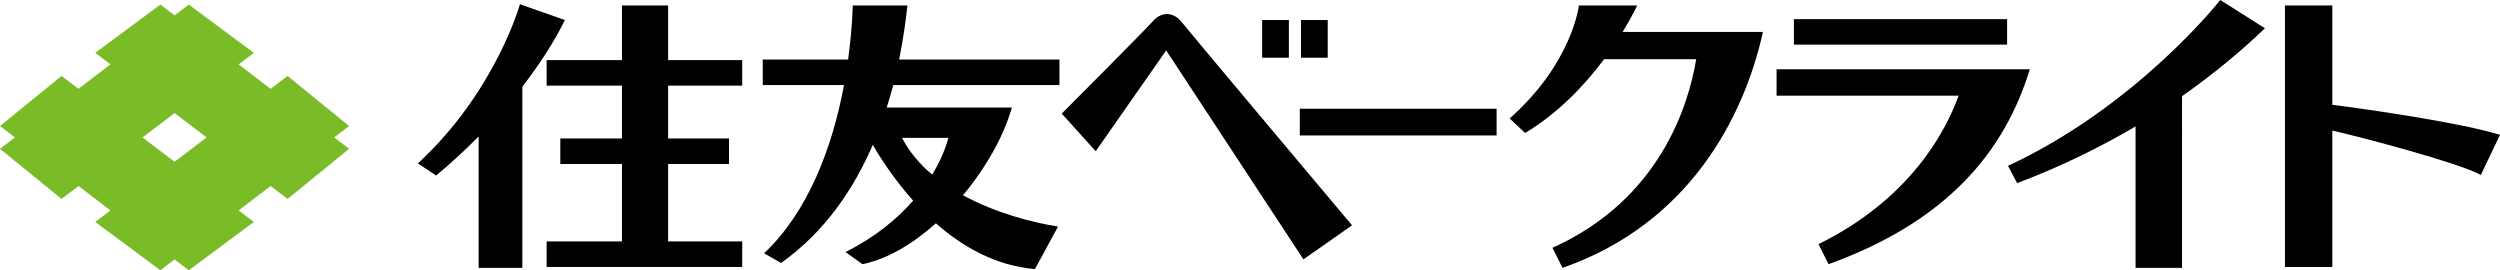 <?xml version="1.0" encoding="utf-8"?>
<!-- Generator: Adobe Illustrator 27.1.1, SVG Export Plug-In . SVG Version: 6.00 Build 0)  -->
<svg version="1.1" id="レイヤー_1" xmlns="http://www.w3.org/2000/svg" xmlns:xlink="http://www.w3.org/1999/xlink" x="0px"
	 y="0px" viewBox="0 0 447.922 48.426" style="enable-background:new 0 0 447.922 48.426;" xml:space="preserve">
<style type="text/css">
	.st0{fill:#79BC28;}
</style>
<g>
	<g>
		<g>
			<path d="M101.207,3.59L93.156,0.758c0,0-4.353,15.672-18.285,28.52l3.266,2.168
				c2.809-2.324,5.318-4.676,7.619-7.004v23.551h7.83V15.535
				C97.207,10.848,99.73,6.648,101.207,3.59z"/>
			<polygon points="132.982,15.344 132.982,10.769 119.707,10.769 119.707,0.981 111.439,0.981 
				111.439,10.769 97.939,10.769 97.939,15.344 111.439,15.344 111.439,24.809 
				100.391,24.809 100.391,29.383 111.439,29.383 111.439,43.254 97.939,43.254 
				97.939,47.832 132.982,47.832 132.982,43.254 119.707,43.254 119.707,29.383 
				130.617,29.383 130.617,24.809 119.707,24.809 119.707,15.344 			"/>
		</g>
		<path d="M189.82,15.238v-4.574h-28.725c0.834-4.105,1.25-7.547,1.488-9.683h-9.795
			c-0.088,3.109-0.391,6.383-0.83,9.683h-15.301v4.574h14.564
			c-2.123,11.41-6.537,22.812-14.32,30.144l3.045,1.734
			c7.986-5.664,13.104-13.469,16.432-21.16c1.725,2.961,4.146,6.547,7.232,9.988
			c-2.934,3.348-6.875,6.59-12.127,9.215l3.049,2.176
			c4.5-0.93,9.059-3.668,13.148-7.328c4.828,4.25,10.789,7.629,17.752,8.199
			l4.139-7.617c-4.432-0.68-11.105-2.383-17.039-5.605
			c4.111-4.914,7.309-10.578,8.768-15.723h-22.424
			c0.434-1.371,0.826-2.719,1.166-4.023H189.82z M167.023,31.293
			c-2.217-1.859-4.09-4.047-5.41-6.59h8.312
			C169.387,26.726,168.408,28.984,167.023,31.293z"/>
		<path d="M196.32,27.094l-6.092-6.742c0,0,14.576-14.586,16.32-16.543
			c1.742-1.961,3.916-1.524,5.221,0.215c0.654,0.875,30.473,36.348,30.473,36.348
			l-8.707,6.094L208.945,9.031L196.32,27.094z"/>
		<rect x="226.135" y="3.59" width="4.789" height="6.746"/>
		<rect x="233.1" y="3.59" width="4.785" height="6.746"/>
		<rect x="232.883" y="19.48" width="35.26" height="4.789"/>
		<path d="M312.762,5.719h-8.33h-13.707c1.043-1.711,1.934-3.336,2.611-4.738h-10.447
			c0,0-1.143,10.281-12.408,20.242l2.777,2.609
			c5.904-3.562,10.602-8.48,14.145-13.223h16.506
			c-1.387,8.305-6.535,25.141-25.754,33.789l1.797,3.594
			c22.523-7.84,32.482-26.77,35.912-42.273H312.762z"/>
		<g>
			<rect x="321.41" y="3.43" width="38.199" height="4.566"/>
			<path d="M361.406,12.406h-9.145h-33.955v4.734h32.623
				c-2.383,6.57-8.775,18.555-25.111,26.605l1.797,3.59
				c21.221-7.672,31.502-20.078,36.072-34.93H361.406z"/>
		</g>
		<path d="M405.805,5.062l-8-5.062c0,0-14.855,18.938-38.031,29.711l1.633,3.102
			c8.063-3.059,15.102-6.551,21.219-10.168v25.348h8.324V17.234
			C397.004,12.984,401.953,8.769,405.805,5.062z"/>
		<path d="M447.922,24.156c-6.812-2.113-23.141-4.512-30.039-5.375V0.981h-8.492v46.851
			h8.492V23.394c5.082,1.16,22.367,5.676,26.609,7.949L447.922,24.156z"/>
	</g>
	<path class="st0" d="M62.547,22.582l-11.016-8.976l-3.049,2.312l-5.721-4.387l2.727-2.062
		l-11.67-8.652l-2.543,1.941l-2.545-1.941L17.061,9.469l2.725,2.062l-5.721,4.387
		l-3.045-2.312L0,22.582L2.67,24.625L0,26.664l11.02,8.973l3.045-2.309l5.721,4.375
		l-2.725,2.07l11.67,8.652l2.545-1.945l2.543,1.945l11.67-8.652l-2.727-2.07
		l5.721-4.375l3.049,2.309l11.016-8.973L59.877,24.625L62.547,22.582z M31.275,28.98
		L25.533,24.625l5.742-4.363l5.74,4.363L31.275,28.98z"/>
</g>
</svg>
